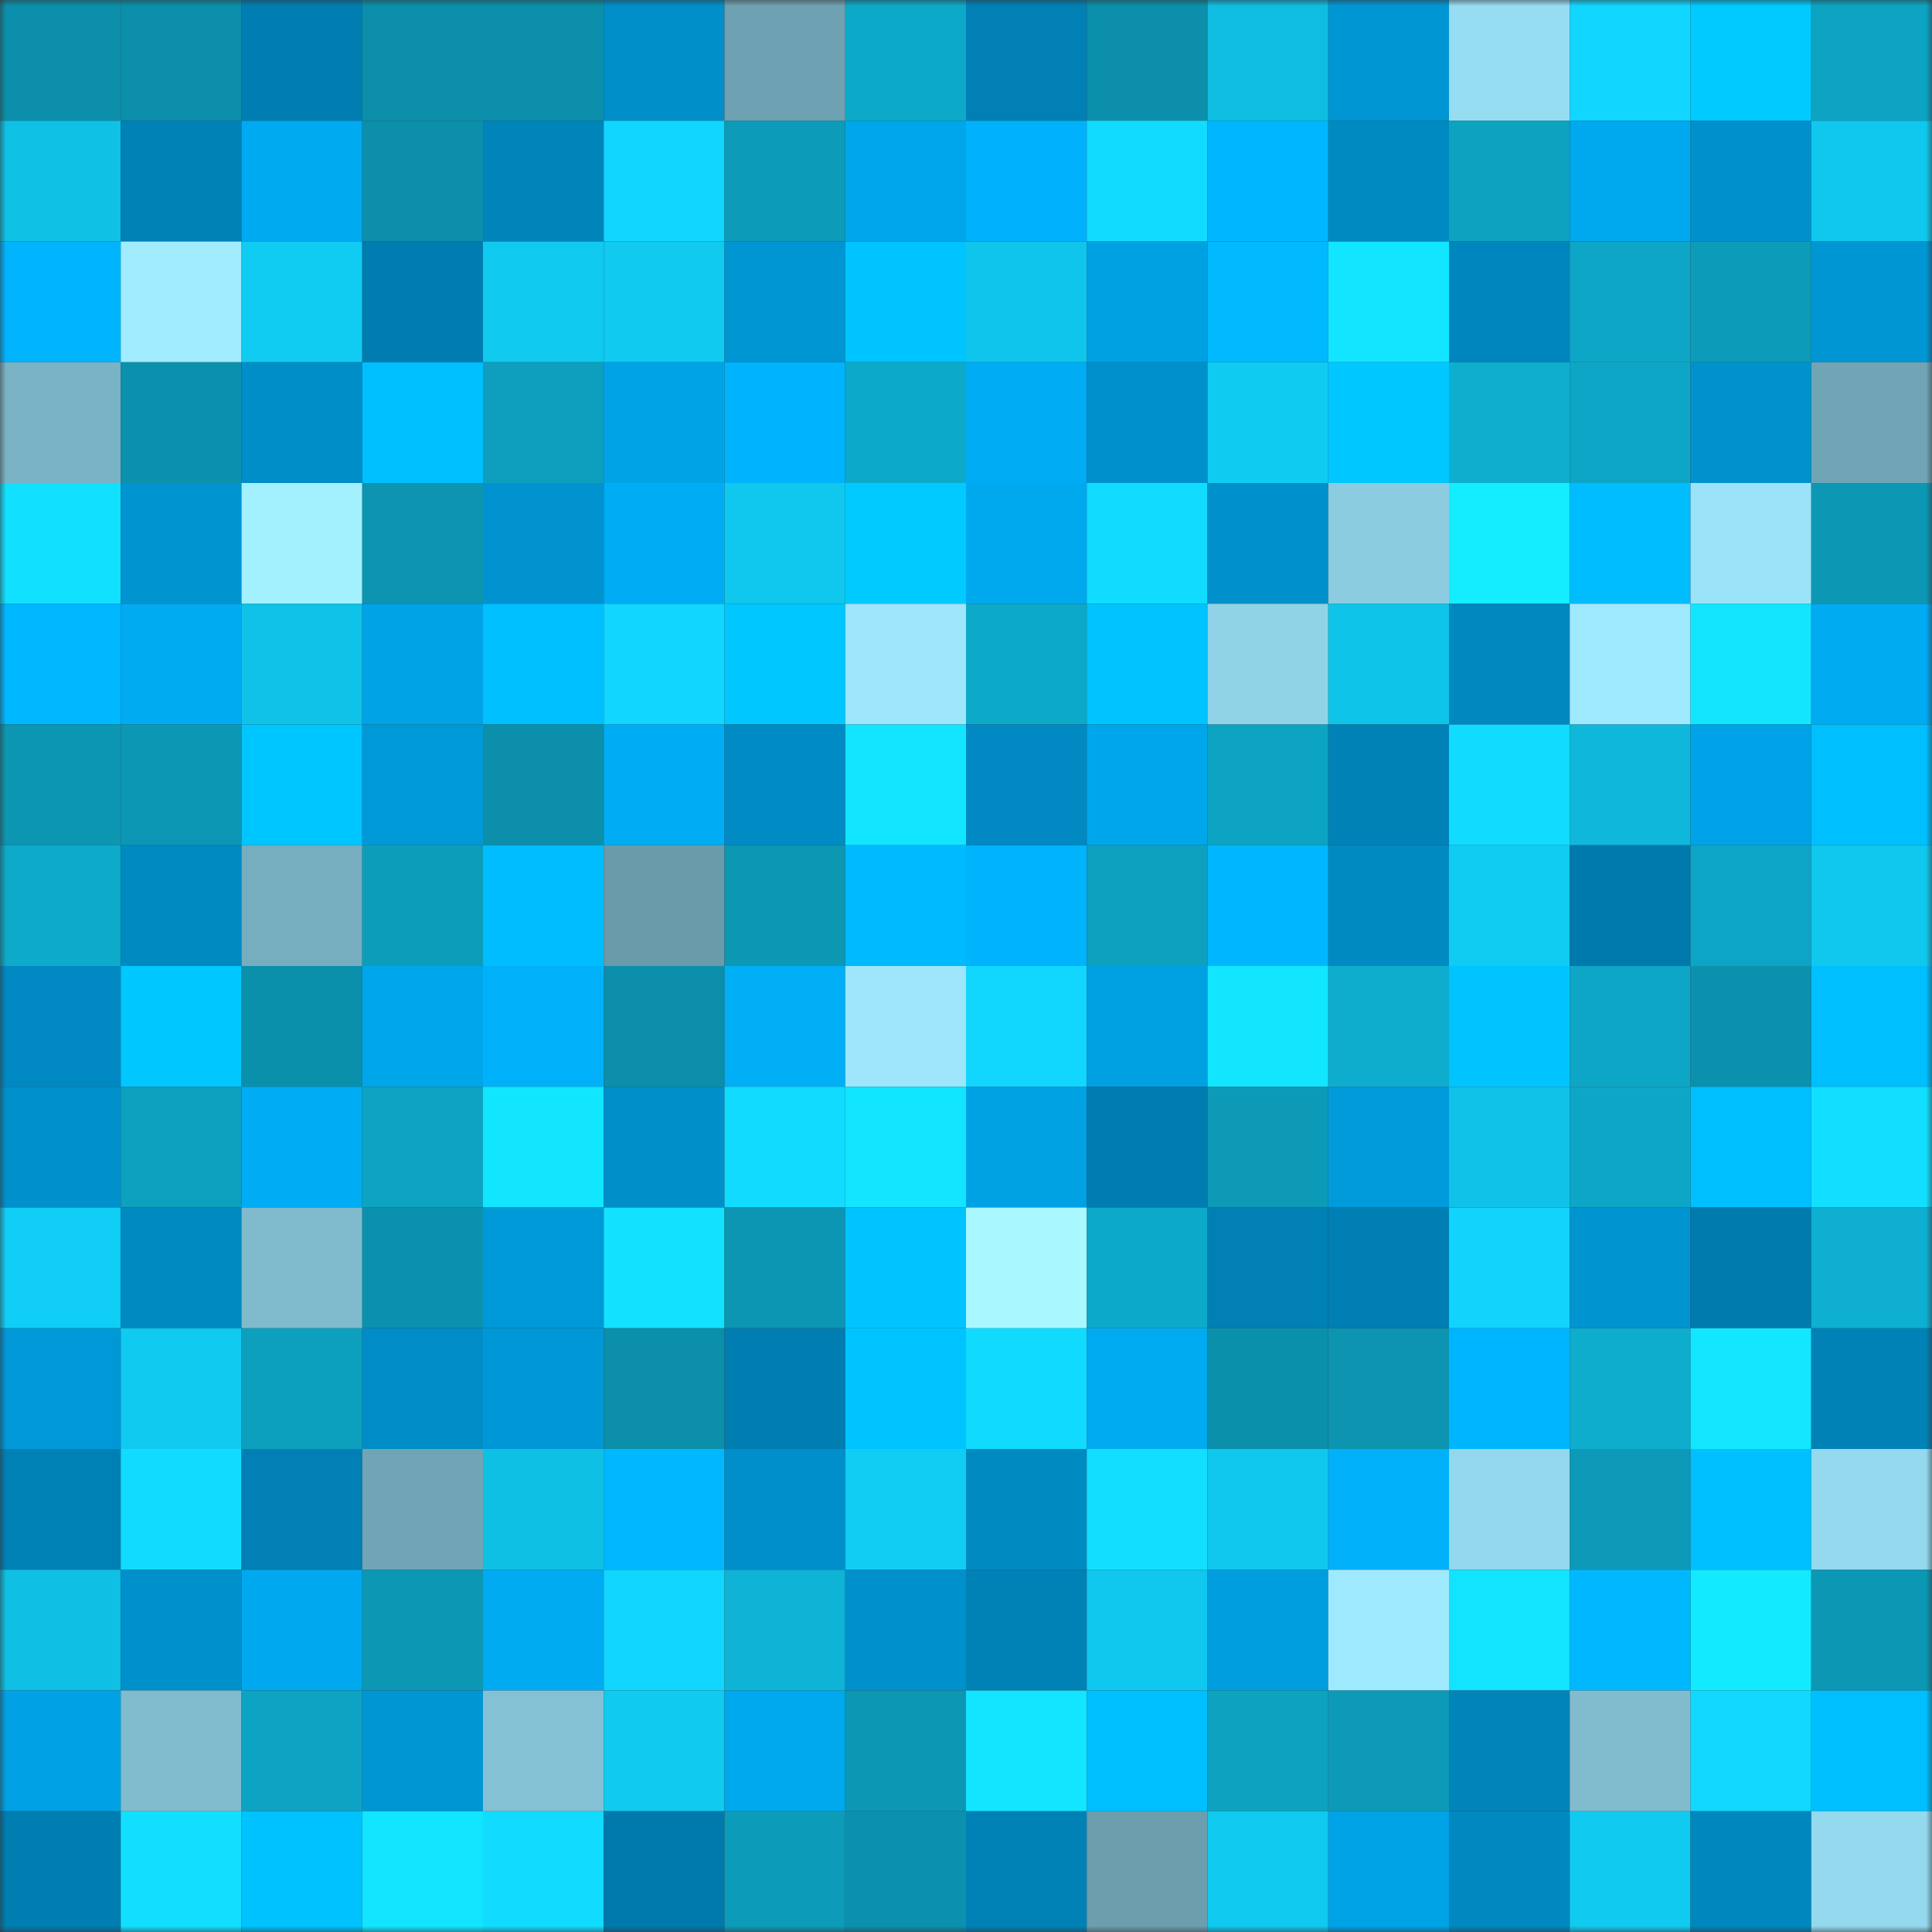 <svg viewBox="0 0 160 160" fill="none" role="img" xmlns="http://www.w3.org/2000/svg" width="240" height="240" name="ens%2Cdendroid.eth"><rect x="0" y="0" width="160" height="160" fill="#333333" stroke="none"/><mask id="1335356380" mask-type="alpha" maskUnits="userSpaceOnUse" x="0" y="0" width="160" height="160"><rect width="160" height="160" fill="#FFFFFF"></rect></mask><g mask="url(#1335356380)"><rect x="0" y="0" width="10" height="10" fill="#0b8faa"></rect><rect x="10" y="0" width="10" height="10" fill="#0b8faa"></rect><rect x="20" y="0" width="10" height="10" fill="#007eb2"></rect><rect x="30" y="0" width="10" height="10" fill="#0b8faa"></rect><rect x="40" y="0" width="10" height="10" fill="#0b8faa"></rect><rect x="50" y="0" width="10" height="10" fill="#008fc9"></rect><rect x="60" y="0" width="10" height="10" fill="#6ea2b2"></rect><rect x="70" y="0" width="10" height="10" fill="#0da9c9"></rect><rect x="80" y="0" width="10" height="10" fill="#0080b5"></rect><rect x="90" y="0" width="10" height="10" fill="#0b8faa"></rect><rect x="100" y="0" width="10" height="10" fill="#0fbde1"></rect><rect x="110" y="0" width="10" height="10" fill="#0096d4"></rect><rect x="120" y="0" width="10" height="10" fill="#96ddf2"></rect><rect x="130" y="0" width="10" height="10" fill="#11d6ff"></rect><rect x="140" y="0" width="10" height="10" fill="#00caff"></rect><rect x="150" y="0" width="10" height="10" fill="#0da3c2"></rect><rect x="0" y="10" width="10" height="10" fill="#0fc1e5"></rect><rect x="10" y="10" width="10" height="10" fill="#0082b7"></rect><rect x="20" y="10" width="10" height="10" fill="#00aaf0"></rect><rect x="30" y="10" width="10" height="10" fill="#0b8faa"></rect><rect x="40" y="10" width="10" height="10" fill="#0084ba"></rect><rect x="50" y="10" width="10" height="10" fill="#11d6ff"></rect><rect x="60" y="10" width="10" height="10" fill="#0c9bb8"></rect><rect x="70" y="10" width="10" height="10" fill="#00a6ea"></rect><rect x="80" y="10" width="10" height="10" fill="#00b2fb"></rect><rect x="90" y="10" width="10" height="10" fill="#11dcff"></rect><rect x="100" y="10" width="10" height="10" fill="#00b7ff"></rect><rect x="110" y="10" width="10" height="10" fill="#008ac2"></rect><rect x="120" y="10" width="10" height="10" fill="#0da2c0"></rect><rect x="130" y="10" width="10" height="10" fill="#00a8ed"></rect><rect x="140" y="10" width="10" height="10" fill="#0091cd"></rect><rect x="150" y="10" width="10" height="10" fill="#10c7ed"></rect><rect x="0" y="20" width="10" height="10" fill="#00b4fe"></rect><rect x="10" y="20" width="10" height="10" fill="#a1ecff"></rect><rect x="20" y="20" width="10" height="10" fill="#10cbf2"></rect><rect x="30" y="20" width="10" height="10" fill="#007db0"></rect><rect x="40" y="20" width="10" height="10" fill="#10c9ef"></rect><rect x="50" y="20" width="10" height="10" fill="#10caf0"></rect><rect x="60" y="20" width="10" height="10" fill="#0096d4"></rect><rect x="70" y="20" width="10" height="10" fill="#00c4ff"></rect><rect x="80" y="20" width="10" height="10" fill="#10c5eb"></rect><rect x="90" y="20" width="10" height="10" fill="#00a1e3"></rect><rect x="100" y="20" width="10" height="10" fill="#00b9ff"></rect><rect x="110" y="20" width="10" height="10" fill="#12e5ff"></rect><rect x="120" y="20" width="10" height="10" fill="#0086be"></rect><rect x="130" y="20" width="10" height="10" fill="#0da6c6"></rect><rect x="140" y="20" width="10" height="10" fill="#0c9bb8"></rect><rect x="150" y="20" width="10" height="10" fill="#0096d4"></rect><rect x="0" y="30" width="10" height="10" fill="#7ab3c5"></rect><rect x="10" y="30" width="10" height="10" fill="#0b91ad"></rect><rect x="20" y="30" width="10" height="10" fill="#008ec8"></rect><rect x="30" y="30" width="10" height="10" fill="#00bfff"></rect><rect x="40" y="30" width="10" height="10" fill="#0d9fbd"></rect><rect x="50" y="30" width="10" height="10" fill="#00a3e6"></rect><rect x="60" y="30" width="10" height="10" fill="#00b3fd"></rect><rect x="70" y="30" width="10" height="10" fill="#0da9c9"></rect><rect x="80" y="30" width="10" height="10" fill="#00acf3"></rect><rect x="90" y="30" width="10" height="10" fill="#0091cd"></rect><rect x="100" y="30" width="10" height="10" fill="#10cbf1"></rect><rect x="110" y="30" width="10" height="10" fill="#00c7ff"></rect><rect x="120" y="30" width="10" height="10" fill="#0eaecf"></rect><rect x="130" y="30" width="10" height="10" fill="#0da6c6"></rect><rect x="140" y="30" width="10" height="10" fill="#0092cd"></rect><rect x="150" y="30" width="10" height="10" fill="#70a5b5"></rect><rect x="0" y="40" width="10" height="10" fill="#12e0ff"></rect><rect x="10" y="40" width="10" height="10" fill="#0094d1"></rect><rect x="20" y="40" width="10" height="10" fill="#a3f0ff"></rect><rect x="30" y="40" width="10" height="10" fill="#0c94b1"></rect><rect x="40" y="40" width="10" height="10" fill="#0093d0"></rect><rect x="50" y="40" width="10" height="10" fill="#00adf5"></rect><rect x="60" y="40" width="10" height="10" fill="#10c7ed"></rect><rect x="70" y="40" width="10" height="10" fill="#00caff"></rect><rect x="80" y="40" width="10" height="10" fill="#00a9ee"></rect><rect x="90" y="40" width="10" height="10" fill="#11dcff"></rect><rect x="100" y="40" width="10" height="10" fill="#0090cb"></rect><rect x="110" y="40" width="10" height="10" fill="#8bcce0"></rect><rect x="120" y="40" width="10" height="10" fill="#13edff"></rect><rect x="130" y="40" width="10" height="10" fill="#00bdff"></rect><rect x="140" y="40" width="10" height="10" fill="#9be3f9"></rect><rect x="150" y="40" width="10" height="10" fill="#0c97b4"></rect><rect x="0" y="50" width="10" height="10" fill="#00b8ff"></rect><rect x="10" y="50" width="10" height="10" fill="#00abf1"></rect><rect x="20" y="50" width="10" height="10" fill="#0fc2e7"></rect><rect x="30" y="50" width="10" height="10" fill="#00a3e6"></rect><rect x="40" y="50" width="10" height="10" fill="#00c0ff"></rect><rect x="50" y="50" width="10" height="10" fill="#11d6ff"></rect><rect x="60" y="50" width="10" height="10" fill="#00c7ff"></rect><rect x="70" y="50" width="10" height="10" fill="#9de6fc"></rect><rect x="80" y="50" width="10" height="10" fill="#0da9c9"></rect><rect x="90" y="50" width="10" height="10" fill="#00c4ff"></rect><rect x="100" y="50" width="10" height="10" fill="#90d3e7"></rect><rect x="110" y="50" width="10" height="10" fill="#0fc4e9"></rect><rect x="120" y="50" width="10" height="10" fill="#0088bf"></rect><rect x="130" y="50" width="10" height="10" fill="#9fe9ff"></rect><rect x="140" y="50" width="10" height="10" fill="#12e6ff"></rect><rect x="150" y="50" width="10" height="10" fill="#00abf1"></rect><rect x="0" y="60" width="10" height="10" fill="#0c96b2"></rect><rect x="10" y="60" width="10" height="10" fill="#0c97b4"></rect><rect x="20" y="60" width="10" height="10" fill="#00c6ff"></rect><rect x="30" y="60" width="10" height="10" fill="#0099d8"></rect><rect x="40" y="60" width="10" height="10" fill="#0b8faa"></rect><rect x="50" y="60" width="10" height="10" fill="#00adf5"></rect><rect x="60" y="60" width="10" height="10" fill="#008bc4"></rect><rect x="70" y="60" width="10" height="10" fill="#12e5ff"></rect><rect x="80" y="60" width="10" height="10" fill="#0089c2"></rect><rect x="90" y="60" width="10" height="10" fill="#00a6ea"></rect><rect x="100" y="60" width="10" height="10" fill="#0da4c3"></rect><rect x="110" y="60" width="10" height="10" fill="#0082b7"></rect><rect x="120" y="60" width="10" height="10" fill="#11dcff"></rect><rect x="130" y="60" width="10" height="10" fill="#0fb8db"></rect><rect x="140" y="60" width="10" height="10" fill="#00a3e7"></rect><rect x="150" y="60" width="10" height="10" fill="#00bfff"></rect><rect x="0" y="70" width="10" height="10" fill="#0daaca"></rect><rect x="10" y="70" width="10" height="10" fill="#008ac2"></rect><rect x="20" y="70" width="10" height="10" fill="#76aebf"></rect><rect x="30" y="70" width="10" height="10" fill="#0c9dbb"></rect><rect x="40" y="70" width="10" height="10" fill="#00bdff"></rect><rect x="50" y="70" width="10" height="10" fill="#6a9baa"></rect><rect x="60" y="70" width="10" height="10" fill="#0c97b3"></rect><rect x="70" y="70" width="10" height="10" fill="#00baff"></rect><rect x="80" y="70" width="10" height="10" fill="#00b3fd"></rect><rect x="90" y="70" width="10" height="10" fill="#0da0bf"></rect><rect x="100" y="70" width="10" height="10" fill="#00b7ff"></rect><rect x="110" y="70" width="10" height="10" fill="#008ac2"></rect><rect x="120" y="70" width="10" height="10" fill="#10cbf2"></rect><rect x="130" y="70" width="10" height="10" fill="#007aad"></rect><rect x="140" y="70" width="10" height="10" fill="#0da5c5"></rect><rect x="150" y="70" width="10" height="10" fill="#10c7ed"></rect><rect x="0" y="80" width="10" height="10" fill="#0089c2"></rect><rect x="10" y="80" width="10" height="10" fill="#00c7ff"></rect><rect x="20" y="80" width="10" height="10" fill="#0b90ab"></rect><rect x="30" y="80" width="10" height="10" fill="#00a6ea"></rect><rect x="40" y="80" width="10" height="10" fill="#00b0f9"></rect><rect x="50" y="80" width="10" height="10" fill="#0b8faa"></rect><rect x="60" y="80" width="10" height="10" fill="#00aff6"></rect><rect x="70" y="80" width="10" height="10" fill="#9de6fc"></rect><rect x="80" y="80" width="10" height="10" fill="#11d7ff"></rect><rect x="90" y="80" width="10" height="10" fill="#00a1e3"></rect><rect x="100" y="80" width="10" height="10" fill="#12e6ff"></rect><rect x="110" y="80" width="10" height="10" fill="#0eaccd"></rect><rect x="120" y="80" width="10" height="10" fill="#00c4ff"></rect><rect x="130" y="80" width="10" height="10" fill="#0da6c6"></rect><rect x="140" y="80" width="10" height="10" fill="#0b91ad"></rect><rect x="150" y="80" width="10" height="10" fill="#00bfff"></rect><rect x="0" y="90" width="10" height="10" fill="#0091cc"></rect><rect x="10" y="90" width="10" height="10" fill="#0da0bf"></rect><rect x="20" y="90" width="10" height="10" fill="#00acf3"></rect><rect x="30" y="90" width="10" height="10" fill="#0da3c2"></rect><rect x="40" y="90" width="10" height="10" fill="#12e6ff"></rect><rect x="50" y="90" width="10" height="10" fill="#008fc9"></rect><rect x="60" y="90" width="10" height="10" fill="#11dcff"></rect><rect x="70" y="90" width="10" height="10" fill="#12e5ff"></rect><rect x="80" y="90" width="10" height="10" fill="#00a2e4"></rect><rect x="90" y="90" width="10" height="10" fill="#007db0"></rect><rect x="100" y="90" width="10" height="10" fill="#0c9ab7"></rect><rect x="110" y="90" width="10" height="10" fill="#009bdb"></rect><rect x="120" y="90" width="10" height="10" fill="#0fc2e7"></rect><rect x="130" y="90" width="10" height="10" fill="#0da6c6"></rect><rect x="140" y="90" width="10" height="10" fill="#00bfff"></rect><rect x="150" y="90" width="10" height="10" fill="#12dfff"></rect><rect x="0" y="100" width="10" height="10" fill="#10cef5"></rect><rect x="10" y="100" width="10" height="10" fill="#008ac2"></rect><rect x="20" y="100" width="10" height="10" fill="#7fbbcd"></rect><rect x="30" y="100" width="10" height="10" fill="#0b91ad"></rect><rect x="40" y="100" width="10" height="10" fill="#0099d8"></rect><rect x="50" y="100" width="10" height="10" fill="#12e2ff"></rect><rect x="60" y="100" width="10" height="10" fill="#0c96b3"></rect><rect x="70" y="100" width="10" height="10" fill="#00c4ff"></rect><rect x="80" y="100" width="10" height="10" fill="#a9f8ff"></rect><rect x="90" y="100" width="10" height="10" fill="#0da9c9"></rect><rect x="100" y="100" width="10" height="10" fill="#0080b4"></rect><rect x="110" y="100" width="10" height="10" fill="#007fb4"></rect><rect x="120" y="100" width="10" height="10" fill="#11d3fb"></rect><rect x="130" y="100" width="10" height="10" fill="#0094d1"></rect><rect x="140" y="100" width="10" height="10" fill="#007bae"></rect><rect x="150" y="100" width="10" height="10" fill="#0eafd0"></rect><rect x="0" y="110" width="10" height="10" fill="#0098d7"></rect><rect x="10" y="110" width="10" height="10" fill="#10caf0"></rect><rect x="20" y="110" width="10" height="10" fill="#0da0be"></rect><rect x="30" y="110" width="10" height="10" fill="#008cc6"></rect><rect x="40" y="110" width="10" height="10" fill="#0097d6"></rect><rect x="50" y="110" width="10" height="10" fill="#0b8faa"></rect><rect x="60" y="110" width="10" height="10" fill="#007db1"></rect><rect x="70" y="110" width="10" height="10" fill="#00c4ff"></rect><rect x="80" y="110" width="10" height="10" fill="#11daff"></rect><rect x="90" y="110" width="10" height="10" fill="#00abf1"></rect><rect x="100" y="110" width="10" height="10" fill="#0b90ab"></rect><rect x="110" y="110" width="10" height="10" fill="#0c94b1"></rect><rect x="120" y="110" width="10" height="10" fill="#00b5ff"></rect><rect x="130" y="110" width="10" height="10" fill="#0eaccd"></rect><rect x="140" y="110" width="10" height="10" fill="#12e7ff"></rect><rect x="150" y="110" width="10" height="10" fill="#0082b7"></rect><rect x="0" y="120" width="10" height="10" fill="#0081b6"></rect><rect x="10" y="120" width="10" height="10" fill="#11dcff"></rect><rect x="20" y="120" width="10" height="10" fill="#0080b4"></rect><rect x="30" y="120" width="10" height="10" fill="#70a5b5"></rect><rect x="40" y="120" width="10" height="10" fill="#0fc0e5"></rect><rect x="50" y="120" width="10" height="10" fill="#00b8ff"></rect><rect x="60" y="120" width="10" height="10" fill="#008fca"></rect><rect x="70" y="120" width="10" height="10" fill="#10cdf4"></rect><rect x="80" y="120" width="10" height="10" fill="#008ac2"></rect><rect x="90" y="120" width="10" height="10" fill="#12dfff"></rect><rect x="100" y="120" width="10" height="10" fill="#10c8ee"></rect><rect x="110" y="120" width="10" height="10" fill="#00b0f8"></rect><rect x="120" y="120" width="10" height="10" fill="#93d8ed"></rect><rect x="130" y="120" width="10" height="10" fill="#0c9ab8"></rect><rect x="140" y="120" width="10" height="10" fill="#00c0ff"></rect><rect x="150" y="120" width="10" height="10" fill="#94d9ee"></rect><rect x="0" y="130" width="10" height="10" fill="#0fc0e4"></rect><rect x="10" y="130" width="10" height="10" fill="#0091cd"></rect><rect x="20" y="130" width="10" height="10" fill="#00a9ef"></rect><rect x="30" y="130" width="10" height="10" fill="#0c97b4"></rect><rect x="40" y="130" width="10" height="10" fill="#00abf2"></rect><rect x="50" y="130" width="10" height="10" fill="#11d6ff"></rect><rect x="60" y="130" width="10" height="10" fill="#0eb3d5"></rect><rect x="70" y="130" width="10" height="10" fill="#0091cd"></rect><rect x="80" y="130" width="10" height="10" fill="#0082b7"></rect><rect x="90" y="130" width="10" height="10" fill="#10c7ed"></rect><rect x="100" y="130" width="10" height="10" fill="#009edf"></rect><rect x="110" y="130" width="10" height="10" fill="#9fe9ff"></rect><rect x="120" y="130" width="10" height="10" fill="#12e3ff"></rect><rect x="130" y="130" width="10" height="10" fill="#00b8ff"></rect><rect x="140" y="130" width="10" height="10" fill="#12eaff"></rect><rect x="150" y="130" width="10" height="10" fill="#0c97b4"></rect><rect x="0" y="140" width="10" height="10" fill="#00a2e5"></rect><rect x="10" y="140" width="10" height="10" fill="#80bcce"></rect><rect x="20" y="140" width="10" height="10" fill="#0da3c2"></rect><rect x="30" y="140" width="10" height="10" fill="#0096d4"></rect><rect x="40" y="140" width="10" height="10" fill="#84c1d4"></rect><rect x="50" y="140" width="10" height="10" fill="#10caf0"></rect><rect x="60" y="140" width="10" height="10" fill="#00a8ed"></rect><rect x="70" y="140" width="10" height="10" fill="#0c97b4"></rect><rect x="80" y="140" width="10" height="10" fill="#12e5ff"></rect><rect x="90" y="140" width="10" height="10" fill="#00bfff"></rect><rect x="100" y="140" width="10" height="10" fill="#0da2c0"></rect><rect x="110" y="140" width="10" height="10" fill="#0c9ab8"></rect><rect x="120" y="140" width="10" height="10" fill="#0084ba"></rect><rect x="130" y="140" width="10" height="10" fill="#80bcce"></rect><rect x="140" y="140" width="10" height="10" fill="#11d8ff"></rect><rect x="150" y="140" width="10" height="10" fill="#00bfff"></rect><rect x="0" y="150" width="10" height="10" fill="#007db1"></rect><rect x="10" y="150" width="10" height="10" fill="#12dfff"></rect><rect x="20" y="150" width="10" height="10" fill="#00c2ff"></rect><rect x="30" y="150" width="10" height="10" fill="#12e5ff"></rect><rect x="40" y="150" width="10" height="10" fill="#11dbff"></rect><rect x="50" y="150" width="10" height="10" fill="#007aad"></rect><rect x="60" y="150" width="10" height="10" fill="#0c9bb8"></rect><rect x="70" y="150" width="10" height="10" fill="#0b91ad"></rect><rect x="80" y="150" width="10" height="10" fill="#0081b6"></rect><rect x="90" y="150" width="10" height="10" fill="#6c9eae"></rect><rect x="100" y="150" width="10" height="10" fill="#10c9ef"></rect><rect x="110" y="150" width="10" height="10" fill="#00a3e6"></rect><rect x="120" y="150" width="10" height="10" fill="#0088c0"></rect><rect x="130" y="150" width="10" height="10" fill="#10caf0"></rect><rect x="140" y="150" width="10" height="10" fill="#0087be"></rect><rect x="150" y="150" width="10" height="10" fill="#94d9ee"></rect></g></svg>